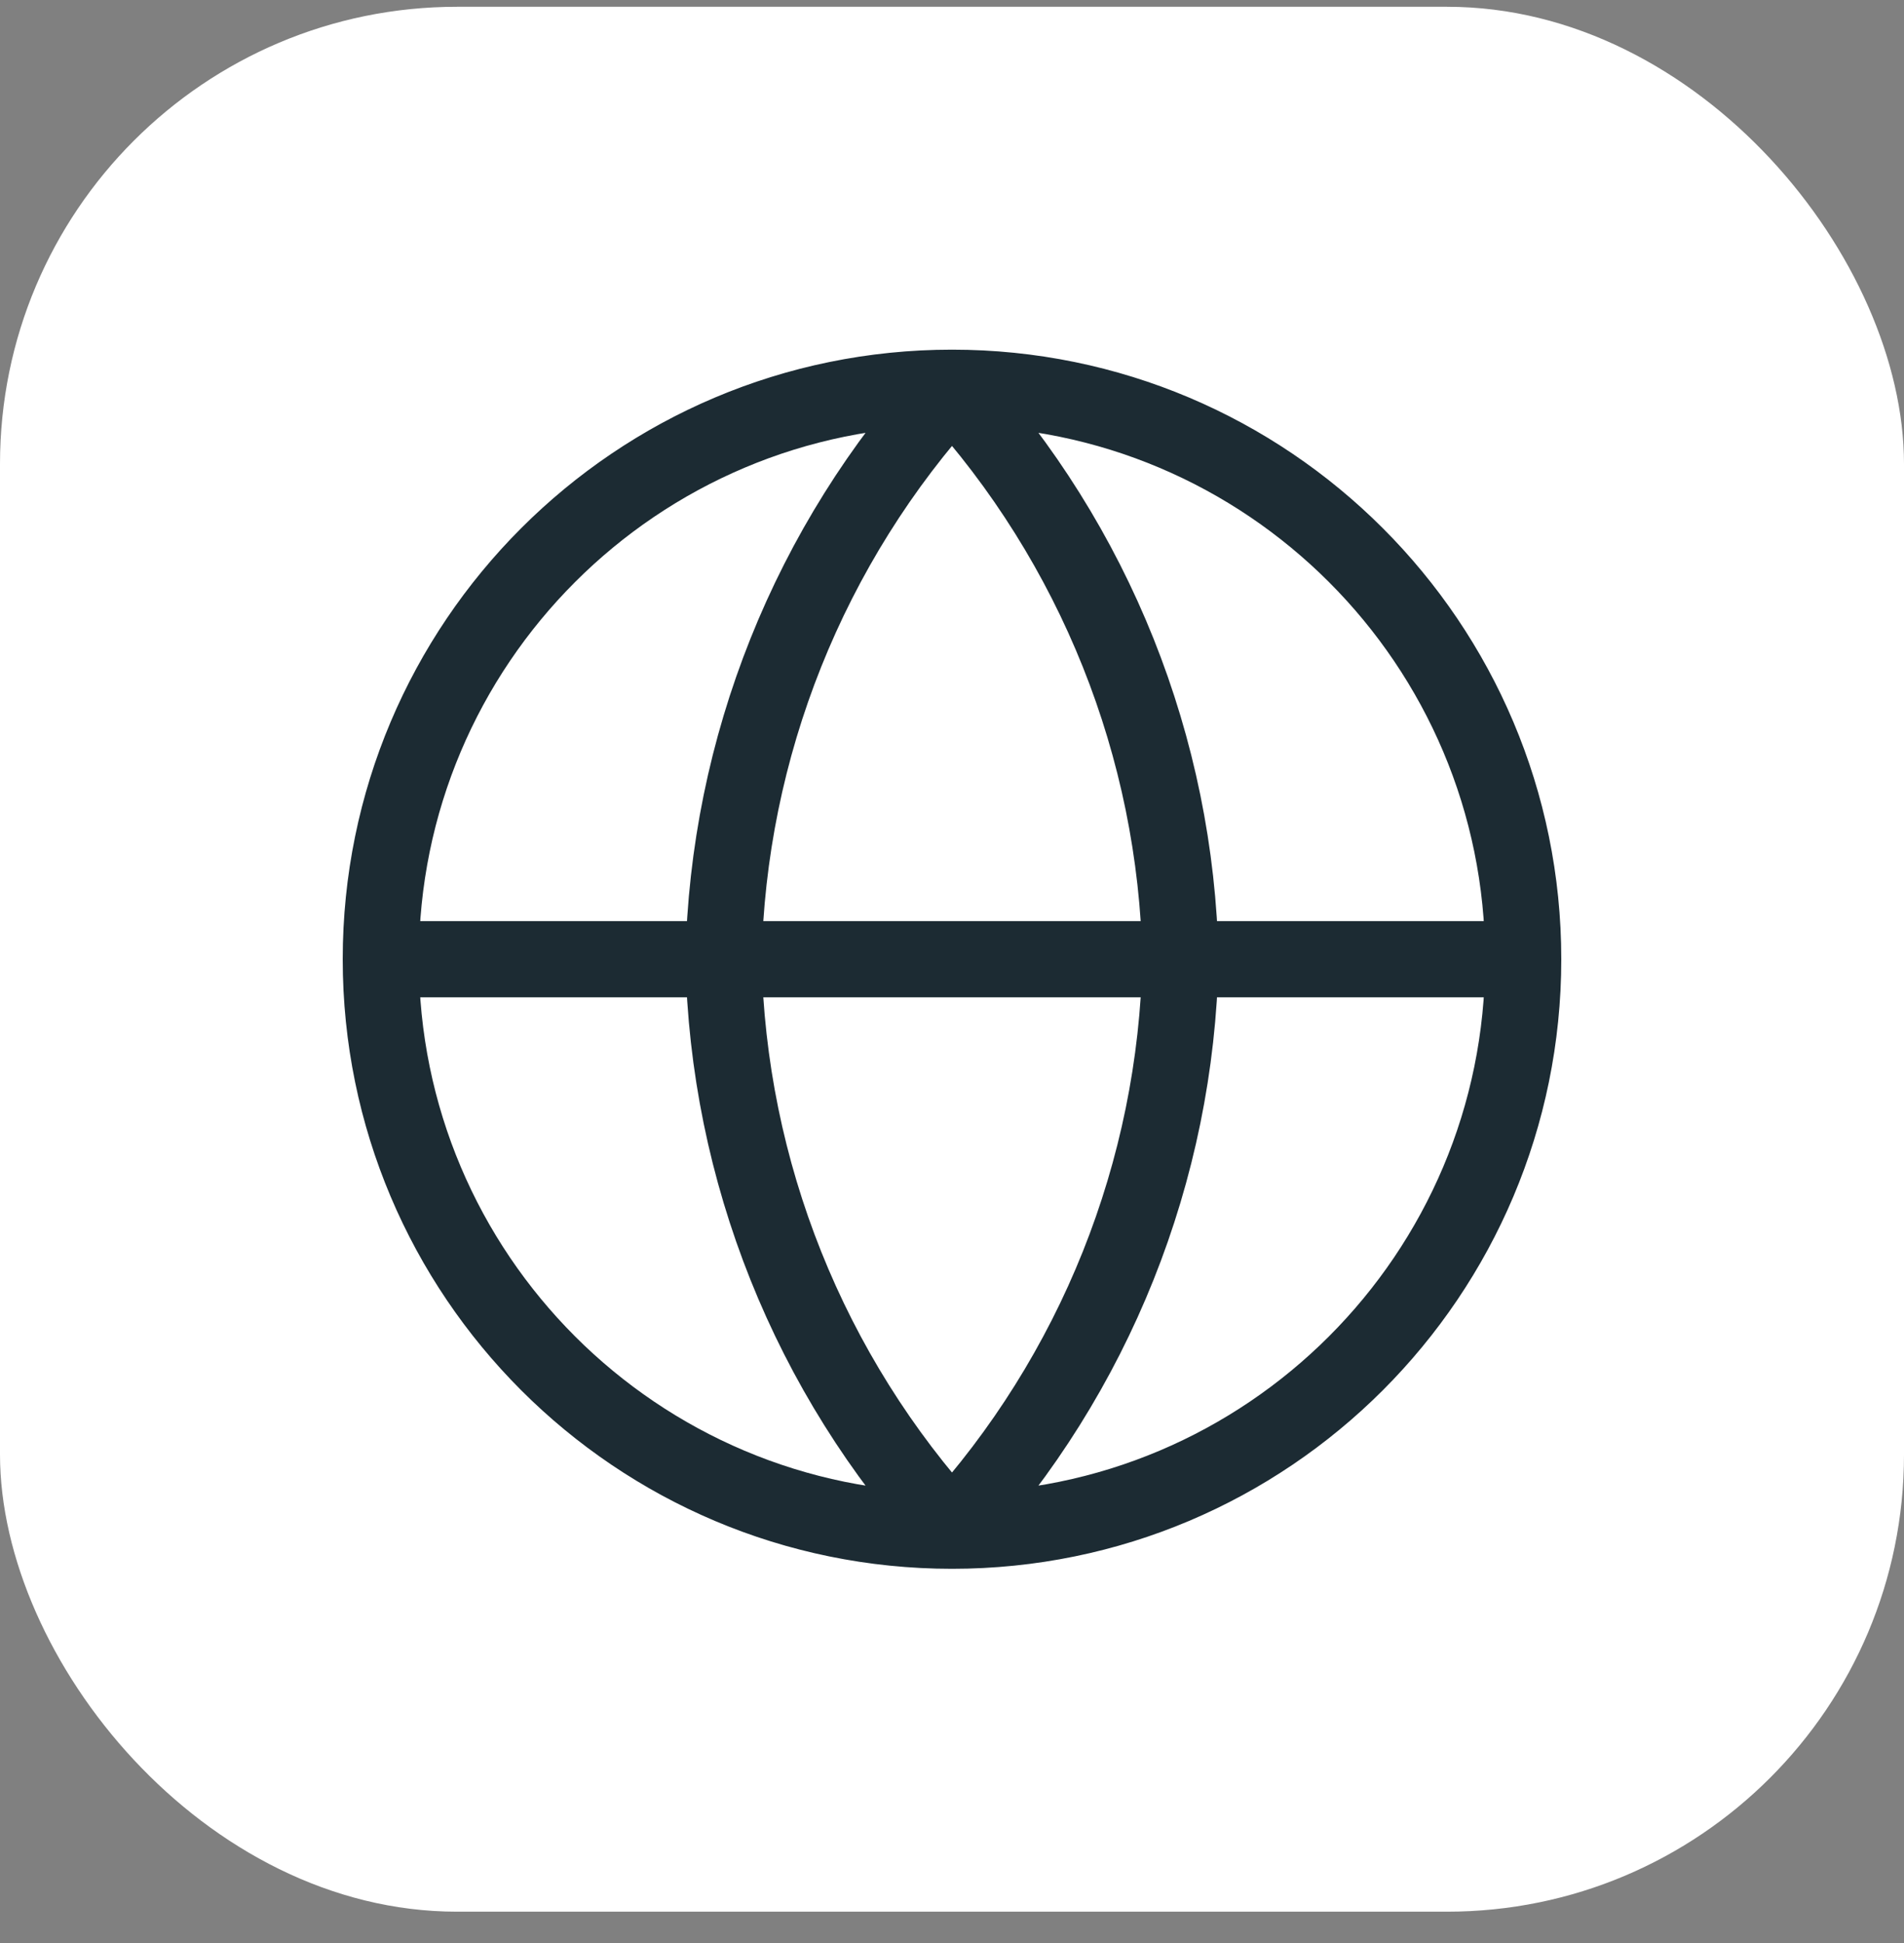 <svg width="50" height="51" viewBox="0 0 50 51" fill="none" xmlns="http://www.w3.org/2000/svg">
<rect x="0" y="0" width="50" height="51" fill="#808080" stroke="none"/>
<rect y="0.178" width="50" height="50" rx="12" fill="white"/>
<path d="M10 25.178H40M10 25.178C10 33.462 16.716 40.178 25 40.178M10 25.178C10 16.894 16.716 10.178 25 10.178M40 25.178C40 33.462 33.284 40.178 25 40.178M40 25.178C40 16.894 33.284 10.178 25 10.178M25 10.178C28.752 14.286 30.884 19.616 31 25.178C30.884 30.74 28.752 36.07 25 40.178M25 10.178C21.248 14.286 19.116 19.616 19 25.178C19.116 30.74 21.248 36.07 25 40.178" stroke="#1C2B33" stroke-width="2" stroke-linecap="round" stroke-linejoin="round"/>
</svg>
